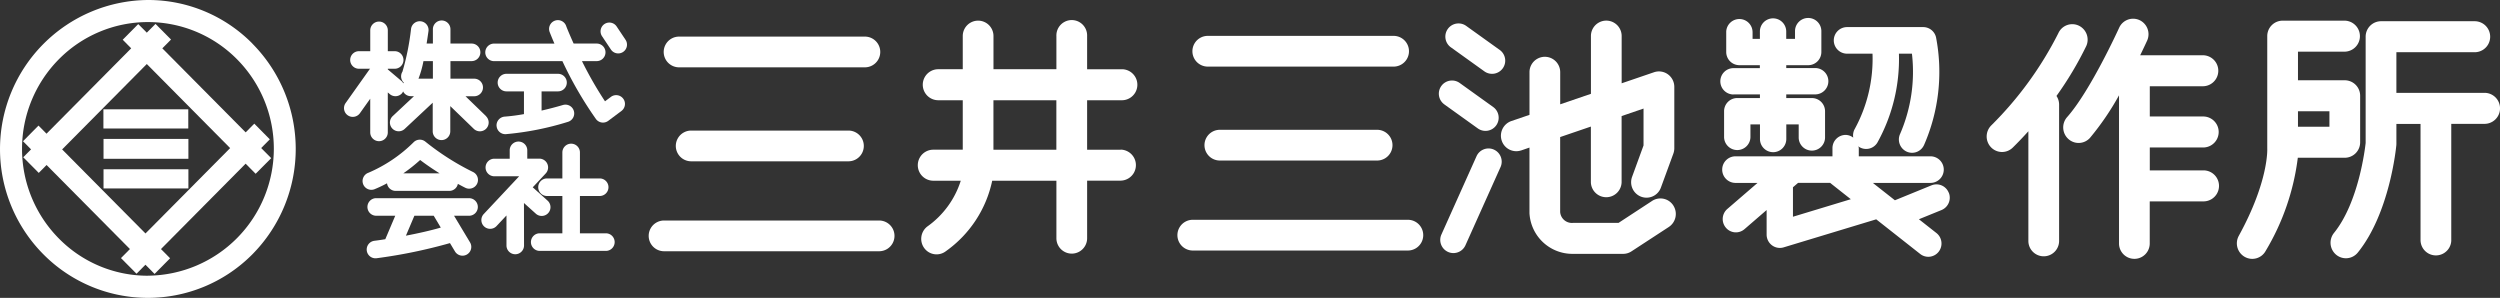 <svg xmlns="http://www.w3.org/2000/svg" width="262.226" height="31.243" viewBox="0 0 262.226 31.243">
  <rect x="0" y="0" width="262.226" height="31.243" fill="#333333" stroke="none"/>
  <g id="グループ_168" data-name="グループ 168" transform="translate(-901.047 -44.053)">
    <path id="パス_3" data-name="パス 3" d="M910.321,22.629a15.352,15.352,0,0,0-10.966-4.576,15.645,15.645,0,0,0-10.967,26.67,15.433,15.433,0,0,0,21.825.106c.036-.035.071-.071.106-.106a15.7,15.7,0,0,0,0-22.089ZM899.355,46.974a13.067,13.067,0,0,1-9.334-3.9,13.367,13.367,0,0,1,0-18.81,13.14,13.14,0,0,1,18.583-.094l.094.094a13.322,13.322,0,0,1-9.334,22.706Z" transform="translate(17.205 26)" fill="#fff"/>
    <path id="パス_4" data-name="パス 4" d="M912.289,34.641l-1.051-1.06.905-.914-1.628-1.643-.905.914-8.743-8.815.914-.922-1.628-1.642-.913.921-.9-.9-1.627,1.641.889.9-8.881,8.956-.843-.852-1.622,1.642.843.853-.821.828,1.629,1.641.82-.829,8.743,8.817-.939.946,1.629,1.641.938-.944.956.965,1.629-1.643-.958-.966,8.881-8.955,1.051,1.059Zm-13.188,7.9-8.742-8.815,8.881-8.958,8.742,8.818Z" transform="translate(17.205 26)" fill="#fff"/>
    <rect id="長方形_9" data-name="長方形 9" width="8.902" height="2.012" transform="translate(911.894 55.519)" fill="#fff"/>
    <path id="パス_5" data-name="パス 5" d="M955.069,25.115h19.492a1.611,1.611,0,0,0,0-3.223H955.069a1.611,1.611,0,1,0,0,3.223Z" transform="translate(17.205 26)" fill="#fff"/>
    <path id="パス_6" data-name="パス 6" d="M956.3,34.972h16.576a1.612,1.612,0,0,0,0-3.223H956.3a1.612,1.612,0,0,0,0,3.223" transform="translate(17.205 26)" fill="#fff"/>
    <path id="パス_7" data-name="パス 7" d="M953.455,44.406h22.639a1.612,1.612,0,0,0,0-3.223H953.455a1.612,1.612,0,0,0,0,3.223Z" transform="translate(17.205 26)" fill="#fff"/>
    <path id="パス_8" data-name="パス 8" d="M1001.4,33.756h-3.53V28.568h3.684a1.627,1.627,0,0,0,0-3.253h-3.684V21.83a1.612,1.612,0,1,0-3.222-.119,1.172,1.172,0,0,0,0,.119v3.484h-6.6V21.83a1.611,1.611,0,1,0-3.222,0v3.484h-2.608a1.627,1.627,0,0,0,0,3.253h2.608v5.188H981.68a1.627,1.627,0,0,0,0,3.252h2.938a9.342,9.342,0,0,1-3.516,4.809,1.636,1.636,0,0,0-.3,2.28,1.6,1.6,0,0,0,2.243.313l.017-.013a12.128,12.128,0,0,0,4.854-7.389h6.733v6.037a1.611,1.611,0,1,0,3.222,0V37h3.53a1.627,1.627,0,0,0,0-3.253Zm-13.356-5.188h6.6v5.188h-6.6Z" transform="translate(17.205 26)" fill="#fff"/>
    <path id="パス_9" data-name="パス 9" d="M1010.526,25.039h19.493a1.611,1.611,0,0,0,0-3.223h-19.493a1.611,1.611,0,0,0,0,3.223" transform="translate(17.205 26)" fill="#fff"/>
    <path id="パス_10" data-name="パス 10" d="M1011.752,34.891h16.577a1.612,1.612,0,0,0,0-3.223h-16.577a1.612,1.612,0,0,0,0,3.223Z" transform="translate(17.205 26)" fill="#fff"/>
    <path id="パス_11" data-name="パス 11" d="M1008.915,44.33h22.639a1.612,1.612,0,0,0,0-3.223h-22.641a1.612,1.612,0,0,0,0,3.223" transform="translate(17.205 26)" fill="#fff"/>
    <path id="パス_12" data-name="パス 12" d="M1040.541,33.746a1.381,1.381,0,0,0-1.825.693l-3.684,8.213a1.381,1.381,0,0,0,2.52,1.131l3.685-8.213a1.383,1.383,0,0,0-.7-1.824" transform="translate(17.205 26)" fill="#fff"/>
    <path id="パス_13" data-name="パス 13" d="M1035.333,29l3.531,2.532a1.382,1.382,0,0,0,1.612-2.245l-3.53-2.533a1.382,1.382,0,0,0-1.671,2.2c.019.015.039.029.059.043Z" transform="translate(17.205 26)" fill="#fff"/>
    <path id="パス_14" data-name="パス 14" d="M1036.023,23.015l3.529,2.532a1.382,1.382,0,0,0,1.612-2.245l-3.532-2.532a1.381,1.381,0,0,0-1.61,2.245Z" transform="translate(17.205 26)" fill="#fff"/>
    <path id="パス_15" data-name="パス 15" d="M1059.36,39.61a1.605,1.605,0,0,0-2.216-.491l-.013.009-3.514,2.3h-4.743a1.235,1.235,0,0,1-1.386-1.138V32.429l3.222-1.1v5.835a1.612,1.612,0,0,0,3.223.007V30.228l2.3-.788v3.869l-1.2,3.291a1.626,1.626,0,0,0,.953,2.087,1.607,1.607,0,0,0,2.065-.946l.005-.016,1.305-3.561a1.642,1.642,0,0,0,.1-.563V27.172a1.629,1.629,0,0,0-.667-1.321,1.6,1.6,0,0,0-1.456-.222l-3.4,1.161V21.83a1.611,1.611,0,0,0-3.222-.006v6.07l-3.223,1.1V25.625a1.611,1.611,0,1,0-3.222-.006V30.1l-1.9.648a1.631,1.631,0,0,0-1.011,2.062,1.609,1.609,0,0,0,2.034,1.021l.01,0,.865-.3v6.89a4.51,4.51,0,0,0,4.561,4.259h5.261a1.583,1.583,0,0,0,.875-.261l3.914-2.556a1.635,1.635,0,0,0,.479-2.251" transform="translate(17.205 26)" fill="#fff"/>
    <path id="パス_16" data-name="パス 16" d="M1065.68,27.953h2.761v.384h-2.378a1.382,1.382,0,0,0-1.381,1.382v2.743a1.383,1.383,0,0,0,2.764,0V31.1h1v1.534a1.381,1.381,0,1,0,2.762,0V31.1h1.3v1.42a1.383,1.383,0,0,0,2.764,0v-2.8a1.384,1.384,0,0,0-1.383-1.382h-2.686v-.384h3.072a1.382,1.382,0,0,0,0-2.763h-3.072v-.3h2.3a1.382,1.382,0,0,0,1.382-1.382V21.282a1.382,1.382,0,0,0-2.763,0v.845h-.922v-.768a1.381,1.381,0,1,0-2.762,0v.768h-.768v-.69a1.383,1.383,0,0,0-2.764-.079v2.15a1.382,1.382,0,0,0,1.383,1.382h2.144V25.2h-2.763a1.381,1.381,0,0,0,0,2.763Z" transform="translate(17.205 26)" fill="#fff"/>
    <path id="パス_17" data-name="パス 17" d="M1088.243,38.264a1.38,1.38,0,0,0-1.791-.775l-.007,0L1082.6,39.06l-2.316-1.822h6.046a1.394,1.394,0,1,0,0-2.789h-7.519V33.6a1.156,1.156,0,0,0-.043-.21c.033.023.05.057.083.077a1.376,1.376,0,0,0,1.9-.44l.007-.012a18.058,18.058,0,0,0,2.263-9.334h1.365a16.407,16.407,0,0,1-1.241,8.419,1.4,1.4,0,0,0,.673,1.85,1.372,1.372,0,0,0,1.825-.663l.009-.016a19.138,19.138,0,0,0,1.262-11.3,1.384,1.384,0,0,0-1.344-1.076h-7.987a1.394,1.394,0,0,0,0,2.788h2.667a15.341,15.341,0,0,1-1.845,7.865,1.383,1.383,0,0,0-.174.943,1.33,1.33,0,0,0-.8-.287,1.387,1.387,0,0,0-1.381,1.393v.852h-10.208a1.395,1.395,0,0,0,0,2.789h2.349l-3.168,2.732a1.4,1.4,0,0,0-.152,1.967,1.371,1.371,0,0,0,1.932.168l.015-.012,2.326-2.009v2.575a1.4,1.4,0,0,0,.556,1.119,1.377,1.377,0,0,0,1.223.223l9.716-2.943,4.615,3.635a1.374,1.374,0,0,0,1.929-.228l.01-.013a1.4,1.4,0,0,0-.239-1.957l-1.837-1.445,2.366-.963a1.4,1.4,0,0,0,.769-1.82m-16.346,2.52V37.695l.537-.461h3.363l.014.014,2.154,1.7Z" transform="translate(17.205 26)" fill="#fff"/>
    <path id="パス_18" data-name="パス 18" d="M1102.663,22.9a1.629,1.629,0,0,0-.778-2.158,1.6,1.6,0,0,0-2.133.773l-.008.017a37.181,37.181,0,0,1-7.029,9.668,1.636,1.636,0,0,0-.036,2.3,1.6,1.6,0,0,0,2.262.053l.017-.016q.847-.833,1.641-1.717V43.361a1.612,1.612,0,0,0,3.223.007V29.029a1.622,1.622,0,0,0-.276-.911,35.8,35.8,0,0,0,3.117-5.221" transform="translate(17.205 26)" fill="#fff"/>
    <path id="パス_19" data-name="パス 19" d="M1115.016,35.923h-5.681v-2.4h5.6a1.626,1.626,0,0,0,0-3.252h-5.6V27.1h5.6a1.626,1.626,0,0,0,0-3.251h-6.608c.421-.862.69-1.453.728-1.531a1.635,1.635,0,0,0-.8-2.156,1.607,1.607,0,0,0-2.129.791l-.006.014c-.03.065-3.009,6.615-5.454,9.365a1.635,1.635,0,0,0,.127,2.3,1.6,1.6,0,0,0,2.262-.111l.013-.015a28.329,28.329,0,0,0,3.039-4.456V43.589a1.611,1.611,0,1,0,3.222.007v-4.42h5.68a1.626,1.626,0,0,0,0-3.251Z" transform="translate(17.205 26)" fill="#fff"/>
    <path id="パス_20" data-name="パス 20" d="M1129.788,34.6a1.618,1.618,0,0,0,1.611-1.625h0V28.1a1.619,1.619,0,0,0-1.611-1.627h-4.91v-3h4.91a1.627,1.627,0,0,0,0-3.253h-6.522a1.618,1.618,0,0,0-1.611,1.625h0V33.61c0,.016.2,3.385-2.988,9.184A1.633,1.633,0,0,0,1119.3,45a1.6,1.6,0,0,0,2.183-.619l.008-.015a24.981,24.981,0,0,0,3.37-9.769Zm-1.611-3.252h-3.3V29.723h3.3Z" transform="translate(17.205 26)" fill="#fff"/>
    <path id="パス_21" data-name="パス 21" d="M1144.485,27.791H1135.2v-4.26h8.212a1.626,1.626,0,0,0,0-3.252h-9.824a1.619,1.619,0,0,0-1.612,1.626V33.053c-.069.626-.745,6.25-3.32,9.432a1.639,1.639,0,0,0,.229,2.289,1.6,1.6,0,0,0,2.257-.217l.012-.014c3.341-4.13,4.012-10.965,4.04-11.253.005-.051.007-.1.007-.153V31.049h2.532V43.205a1.613,1.613,0,0,0,3.223.12q0-.06,0-.12V31.044h3.528a1.627,1.627,0,0,0,0-3.253Z" transform="translate(17.205 26)" fill="#fff"/>
    <path id="パス_22" data-name="パス 22" d="M947,21.866l.921,1.381a.921.921,0,0,0,1.533-1.022l-.922-1.381a.921.921,0,1,0-1.551.994l.019.028" transform="translate(17.205 26)" fill="#fff"/>
    <path id="パス_23" data-name="パス 23" d="M934.837,30.248l-2.169-2.1h.955a.922.922,0,0,0,0-1.842H931.09V24.463h2.186a.921.921,0,1,0,.064-1.841h-2.25v-1.5a.921.921,0,1,0-1.842,0v1.5h-.658c.072-.455.137-.889.189-1.256a.922.922,0,0,0-1.815-.327c-.005.025-.008.05-.011.075a25.99,25.99,0,0,1-.9,4.463l.008-.014a.913.913,0,0,0,.134,1.155.933.933,0,0,0-.053.077.875.875,0,0,0-.222-.273l-1.4-1.186v-.072h.69a.921.921,0,1,0,.064-1.841h-.754V21.236a.921.921,0,1,0-1.842,0v2.187h-1.152a.921.921,0,0,0-.064,1.841h1.2c-.013.018-.032.026-.045.045l-2.533,3.567a.92.92,0,0,0,1.5,1.065l1.092-1.536v3.536a.921.921,0,1,0,1.842,0V27.747l.21.18a.92.92,0,0,0,1.295-.109l0,0a.859.859,0,0,0,.1-.177.909.909,0,0,0,.81.5h.333l-2.233,2.09a.92.92,0,0,0,1.256,1.345l2.941-2.75v3a.921.921,0,1,0,1.842,0V29.182l2.467,2.386a.92.92,0,0,0,1.28-1.323Zm-5.589-5.784v1.842h-1.512a10.321,10.321,0,0,0,.522-1.842Z" transform="translate(17.205 26)" fill="#fff"/>
    <path id="パス_24" data-name="パス 24" d="M949.208,28.4a.921.921,0,0,0-1.289-.183l-.618.462a38.934,38.934,0,0,1-2.417-4.216H946.4a.921.921,0,1,0,.064-1.841h-2.454c-.491-1.088-.778-1.811-.778-1.829a.922.922,0,0,0-1.748.59c.009.026.019.051.03.076.023.059.193.5.482,1.167h-6.3a.921.921,0,1,0-.064,1.841c.021,0,.042,0,.064,0h7.137a39.59,39.59,0,0,0,3.516,6.068.918.918,0,0,0,1.283.2l.014-.01,1.381-1.035a.921.921,0,0,0,.184-1.289l-.005-.006" transform="translate(17.205 26)" fill="#fff"/>
    <path id="パス_25" data-name="パス 25" d="M935.929,31.25a.922.922,0,0,0,.962.876,30.909,30.909,0,0,0,6.549-1.3.922.922,0,0,0-.52-1.768c-.834.246-1.587.436-2.272.594V27.637h1.725a.921.921,0,1,0,0-1.842h-5.409a.921.921,0,1,0,0,1.842H938.8v2.385a19.747,19.747,0,0,1-2,.262.925.925,0,0,0-.876.966" transform="translate(17.205 26)" fill="#fff"/>
    <path id="パス_26" data-name="パス 26" d="M923.126,37.9a13.408,13.408,0,0,0,1.311-.62.91.91,0,0,0,.9.795h5.641a.909.909,0,0,0,.889-.736c.254.135.5.272.777.408a.921.921,0,0,0,.825-1.647,26.8,26.8,0,0,1-4.991-3.175.921.921,0,0,0-1.252.048,15.2,15.2,0,0,1-4.74,3.2.921.921,0,0,0,.615,1.737l.035-.013Zm4.784-3.066c.454.347,1.142.837,2.038,1.4h-3.8a17.215,17.215,0,0,0,1.764-1.4" transform="translate(17.205 26)" fill="#fff"/>
    <path id="パス_27" data-name="パス 27" d="M933.046,38.839h-9.785a.922.922,0,0,0,0,1.842H925.3l-1.043,2.462c-.667.111-1.111.162-1.12.164a.922.922,0,1,0,.236,1.828h0a53.848,53.848,0,0,0,7.667-1.583l.514.857a.921.921,0,0,0,1.6-.917l-.018-.03-1.667-2.778h1.568a.922.922,0,0,0,.064-1.842h-.064Zm-2.97,3.085c-1.141.333-2.469.622-3.656.849l.889-2.094h2.024Z" transform="translate(17.205 26)" fill="#fff"/>
    <path id="パス_28" data-name="パス 28" d="M938.8,39.345l1.222,1.1a.921.921,0,1,0,1.28-1.325c-.015-.015-.032-.03-.048-.044L939.721,37.7l1.359-1.451a.922.922,0,0,0-.667-1.556h-1.265V33.78a.922.922,0,0,0-1.842,0V34.7h-1.612a.921.921,0,0,0,0,1.843h2.6l-3.726,3.976a.921.921,0,0,0,1.343,1.26l1.055-1.126V43.8a.921.921,0,1,0,1.842,0Z" transform="translate(17.205 26)" fill="#fff"/>
    <path id="パス_29" data-name="パス 29" d="M947.434,42.525h-2.763V38.611h2.073a.921.921,0,0,0,0-1.842h-2.073V34.045a.921.921,0,0,0-1.842,0v2.724h-1.611a.921.921,0,1,0,0,1.842h1.611v3.914h-2.417a.923.923,0,0,0,0,1.844h7.022a.923.923,0,0,0,0-1.844" transform="translate(17.205 26)" fill="#fff"/>
    <rect id="長方形_10" data-name="長方形 10" width="8.902" height="2.012" transform="translate(911.906 61.807)" fill="#fff"/>
    <rect id="長方形_11" data-name="長方形 11" width="8.902" height="2.085" transform="translate(911.906 58.624)" fill="#fff"/>
  </g>
</svg>
